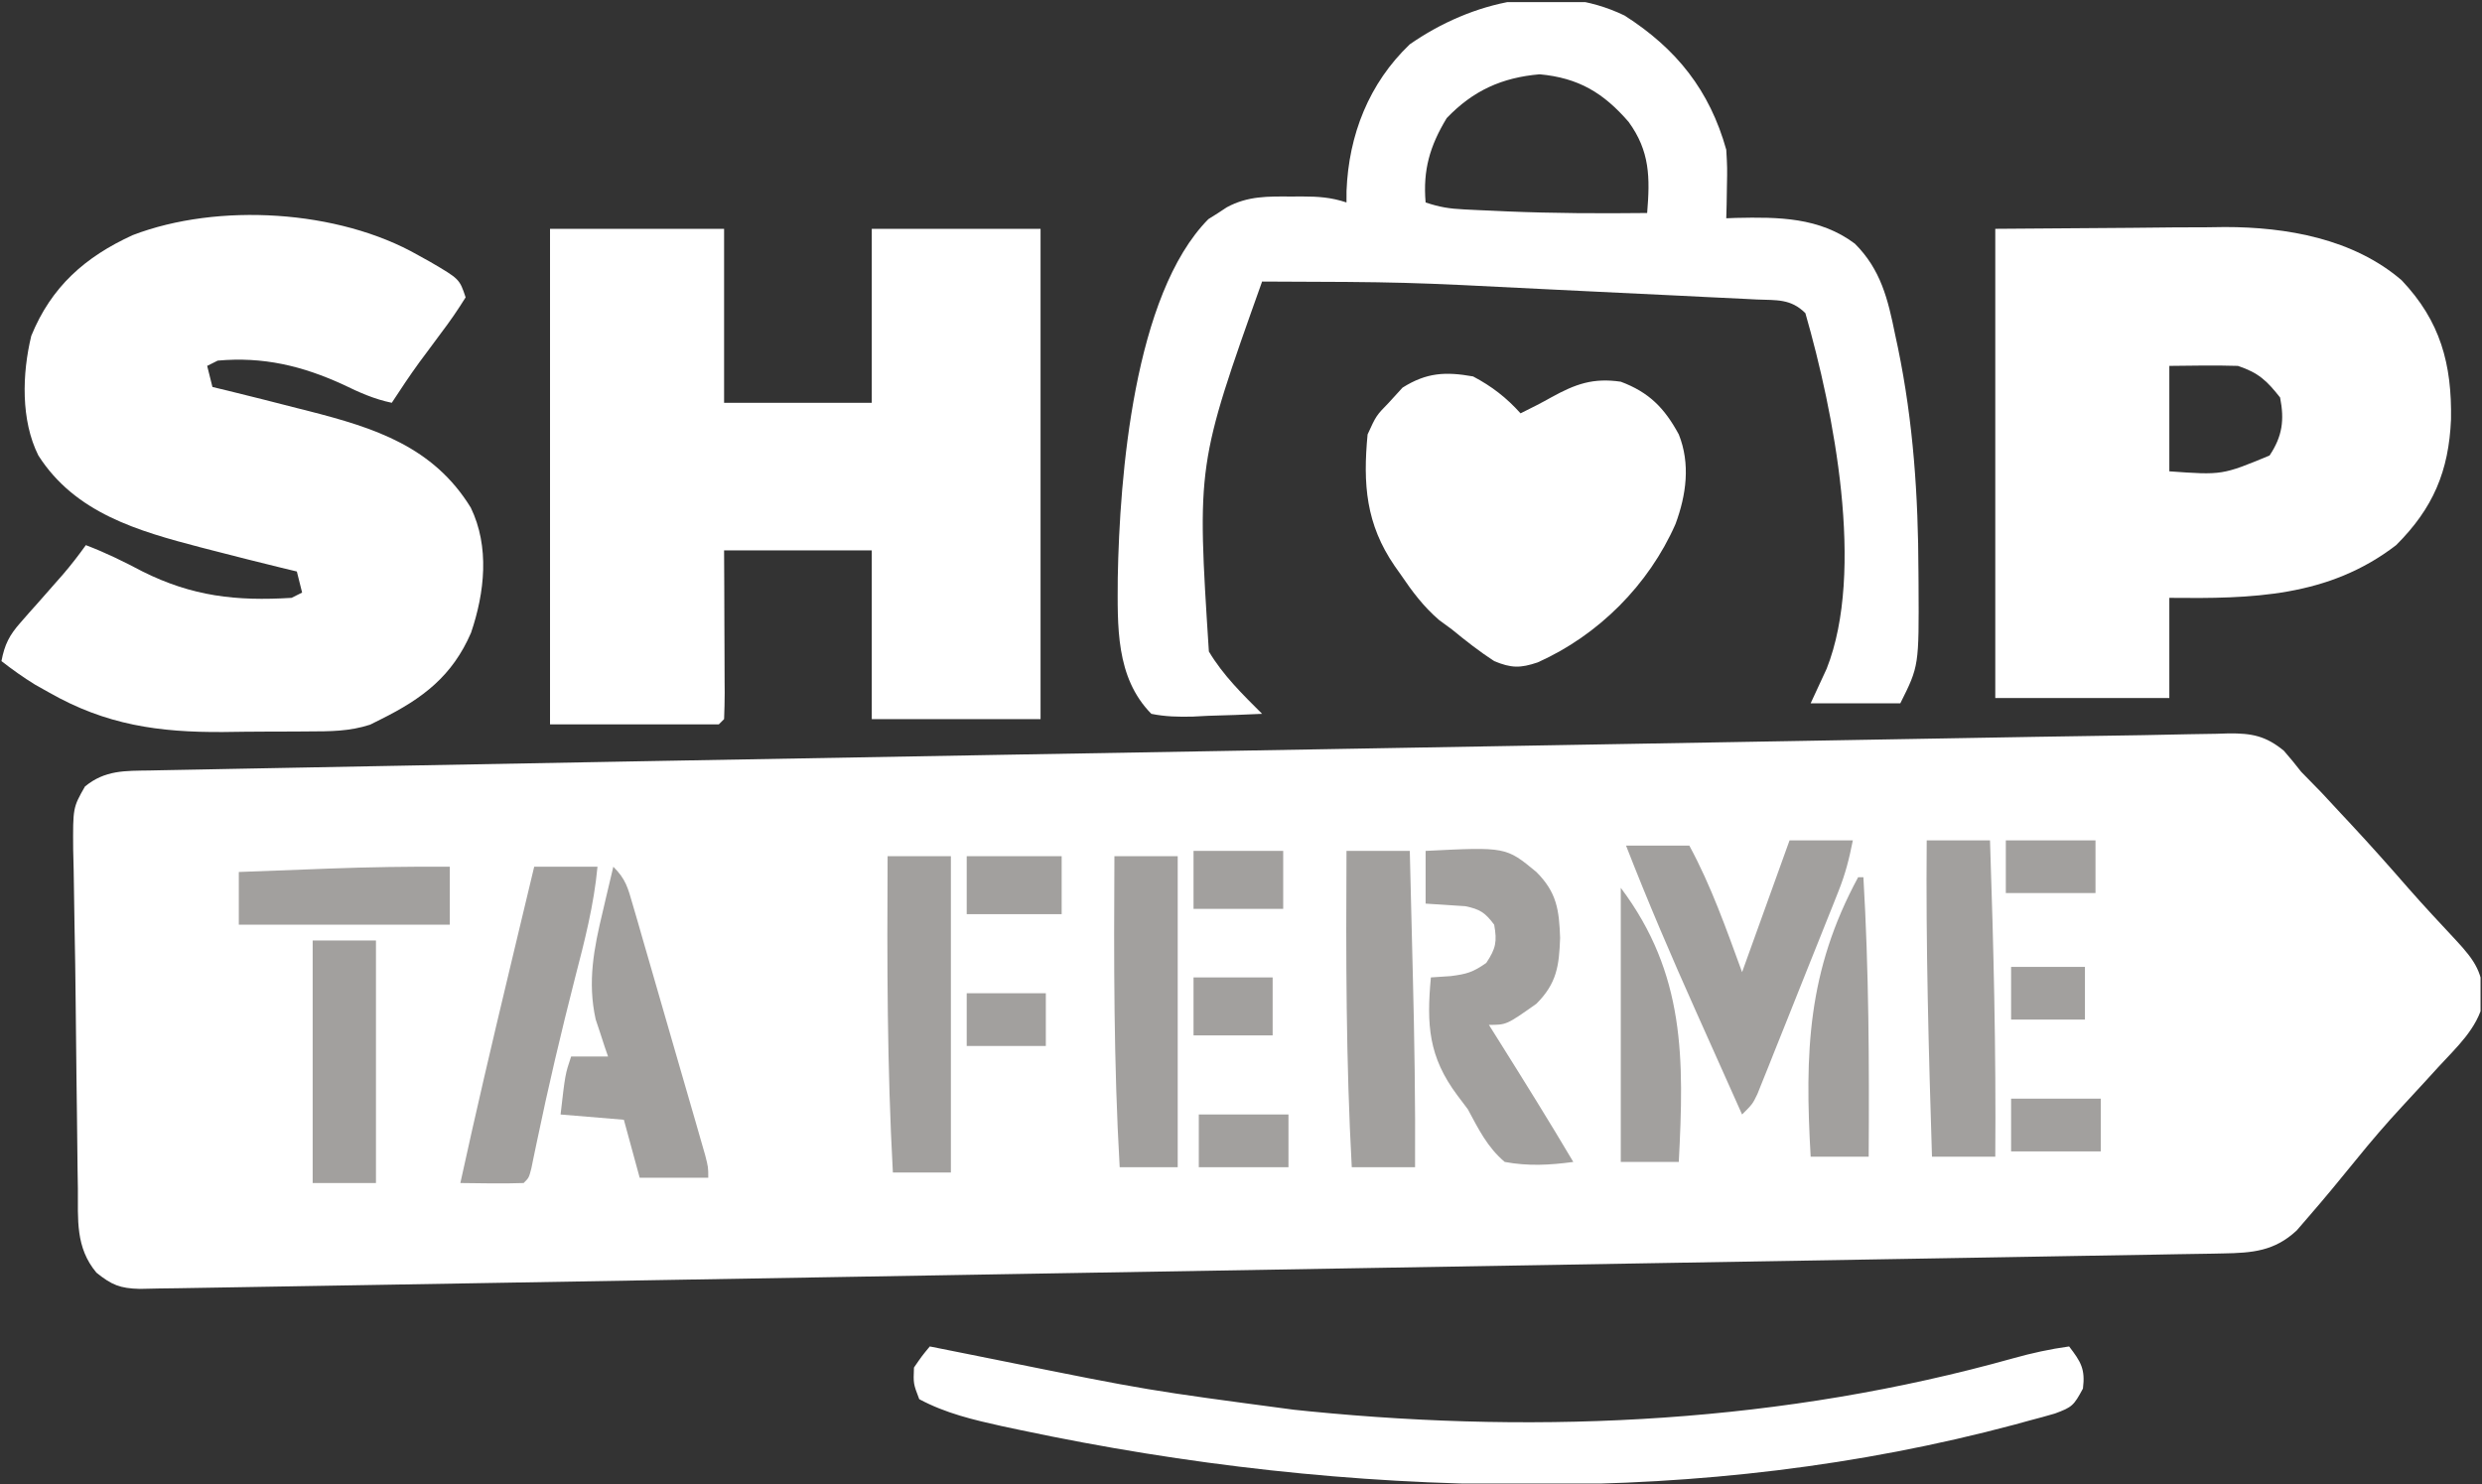 <svg width="851" height="509" viewBox="0 0 851 509" fill="none" xmlns="http://www.w3.org/2000/svg">
<rect x="0" y="0" width="851" height="509" fill="#333333" stroke="none"/>
<g clip-path="url(#clip0_9804_19914)">
<path d="M750.533 251.783C753.649 251.732 756.766 251.682 759.882 251.633C761.263 251.591 762.643 251.548 764.066 251.504C772.049 251.42 776.859 252.344 783.07 257.451C785.123 259.798 787.105 262.208 789.011 264.676C791.295 267.043 793.596 269.395 795.913 271.73C798.178 274.155 800.437 276.587 802.688 279.025C803.81 280.227 804.933 281.428 806.089 282.666C812.793 289.87 819.324 297.206 825.783 304.63C831.093 310.677 836.589 316.552 842.079 322.434C848.573 329.451 851.625 333.726 851.447 343.627C849.396 352.744 842.187 359.209 836.032 365.914C834.442 367.655 832.852 369.396 831.214 371.189C828.695 373.936 826.171 376.678 823.633 379.407C818.115 385.358 812.879 391.463 807.774 397.777C802.366 404.453 796.91 411.067 791.272 417.55C790.013 419.007 788.754 420.463 787.457 421.964C779.868 429.037 772.328 429.659 762.224 429.831C760.392 429.869 760.392 429.869 758.522 429.908C754.419 429.99 750.317 430.046 746.215 430.103C743.247 430.157 740.279 430.213 737.311 430.269C729.15 430.421 720.988 430.551 712.826 430.678C704.026 430.818 695.226 430.978 686.426 431.136C671.175 431.407 655.924 431.665 640.672 431.914C618.607 432.275 596.542 432.655 574.477 433.039C538.662 433.662 502.846 434.27 467.03 434.868C432.266 435.448 397.503 436.036 362.74 436.635C360.6 436.672 358.459 436.709 356.254 436.747C347.651 436.895 339.047 437.043 330.444 437.191C264.499 438.328 198.554 439.456 132.608 440.563C125.685 440.679 118.761 440.795 111.837 440.912C103.87 441.047 95.902 441.181 87.935 441.313C85.052 441.362 82.169 441.41 79.286 441.459C75.367 441.526 71.448 441.591 67.529 441.655C65.353 441.692 63.176 441.728 60.933 441.766C57.875 441.804 57.875 441.804 54.756 441.843C52.506 441.891 50.256 441.939 47.938 441.989C41.142 441.819 38.316 440.657 33.053 436.419C25.82 427.761 26.769 418.232 26.703 407.508C26.67 405.544 26.637 403.579 26.603 401.555C26.503 395.174 26.442 388.793 26.385 382.411C26.33 378.045 26.274 373.68 26.217 369.314C26.109 360.689 26.019 352.064 25.941 343.438C25.86 334.713 25.729 325.992 25.55 317.269C25.423 310.886 25.341 304.504 25.254 298.121C25.2 295.898 25.146 293.675 25.09 291.384C24.993 276.974 24.993 276.974 29.133 269.704C36.046 264.026 42.89 264.35 51.419 264.214C53.425 264.172 53.425 264.172 55.473 264.129C60.013 264.036 64.553 263.956 69.093 263.875C72.392 263.81 75.691 263.745 78.99 263.679C88.168 263.498 97.346 263.328 106.523 263.16C114.461 263.013 122.398 262.861 130.336 262.708C158.748 262.162 187.161 261.642 215.573 261.128C219.358 261.06 223.143 260.991 226.928 260.922C303.952 259.527 380.977 258.18 458.002 256.85C481.836 256.438 505.67 256.022 529.503 255.605C554.395 255.17 579.286 254.737 604.177 254.306C606.99 254.257 609.802 254.208 612.614 254.16C613.995 254.136 615.377 254.112 616.8 254.087C626.406 253.921 636.011 253.753 645.616 253.584C657.251 253.38 668.886 253.178 680.521 252.979C686.42 252.878 692.319 252.776 698.218 252.672C710.411 252.456 722.604 252.263 734.798 252.103C740.044 252.023 745.288 251.905 750.533 251.783Z" fill="white"/>
<path d="M188.586 78.469C208.281 78.469 227.975 78.469 248.267 78.469C248.267 98.156 248.267 117.843 248.267 138.127C264.977 138.127 281.688 138.127 298.905 138.127C298.905 118.44 298.905 98.753 298.905 78.469C318.003 78.469 337.101 78.469 356.777 78.469C356.777 133.951 356.777 189.433 356.777 246.597C337.68 246.597 318.582 246.597 298.905 246.597C298.905 227.506 298.905 208.416 298.905 188.746C282.194 188.746 265.484 188.746 248.267 188.746C248.288 192.901 248.309 197.057 248.33 201.338C248.344 205.346 248.355 209.355 248.366 213.363C248.375 216.157 248.388 218.951 248.403 221.744C248.425 225.751 248.435 229.758 248.443 233.766C248.453 235.022 248.462 236.278 248.472 237.572C248.472 240.581 248.379 243.59 248.267 246.597C247.67 247.193 247.073 247.79 246.458 248.405C227.36 248.405 208.263 248.405 188.586 248.405C188.586 192.326 188.586 136.247 188.586 78.469Z" fill="white"/>
<path d="M143.372 87.508C145.411 88.637 145.411 88.637 147.491 89.789C157.549 95.673 157.549 95.673 159.649 101.971C156.964 106.3 154.24 110.246 151.172 114.287C149.543 116.482 147.916 118.678 146.29 120.875C145.1 122.471 145.1 122.471 143.885 124.1C140.544 128.678 137.432 133.385 134.33 138.127C128.296 136.876 123.245 134.601 117.714 131.913C103.649 125.453 90.198 122.252 74.649 123.665C72.859 124.559 72.859 124.559 71.032 125.472C71.927 129.052 71.927 129.052 72.84 132.704C74.573 133.121 76.305 133.538 78.089 133.968C86.002 135.893 93.89 137.907 101.777 139.935C103.119 140.274 104.461 140.612 105.844 140.961C128.433 146.733 148.554 153.159 161.415 174.079C167.926 187.517 166.191 203.213 161.507 216.98C155.114 231.803 144.945 239.518 130.713 246.597C129.458 247.227 128.203 247.857 126.909 248.505C119.782 250.828 113.178 250.8 105.726 250.82C103.414 250.838 103.414 250.838 101.055 250.856C97.794 250.875 94.534 250.883 91.273 250.883C86.351 250.891 81.432 250.956 76.51 251.025C54.419 251.169 36.326 248.616 16.777 237.445C15.21 236.566 13.643 235.688 12.029 234.783C7.991 232.293 4.239 229.626 0.5 226.711C1.566 221.03 3.221 217.803 7.042 213.491C7.991 212.405 8.939 211.319 9.917 210.2C10.912 209.086 11.908 207.972 12.934 206.825C14.89 204.604 16.845 202.382 18.797 200.158C20.163 198.606 20.163 198.606 21.558 197.023C24.349 193.776 26.945 190.421 29.436 186.939C36.203 189.506 42.484 192.596 48.878 195.978C65.929 204.49 80.911 206.192 99.968 205.017C101.162 204.42 102.355 203.824 103.585 203.209C102.988 200.823 102.391 198.436 101.777 195.978C100.044 195.561 98.312 195.144 96.528 194.714C88.615 192.788 80.724 190.785 72.84 188.746C71.489 188.398 70.137 188.05 68.744 187.692C47.302 182.076 25.812 175.989 13.16 156.206C7.097 144.106 7.581 128.164 10.722 115.169C17.568 98.341 29.211 88.063 45.529 80.616C74.673 69.462 116.024 71.878 143.372 87.508Z" fill="white"/>
<path d="M684.117 78.469C707.169 78.301 707.169 78.301 730.686 78.13C737.896 78.056 737.896 78.056 745.252 77.981C749.128 77.965 753.005 77.951 756.881 77.94C758.84 77.912 760.799 77.884 762.817 77.856C784.012 77.848 806.885 81.869 823.436 96.096C836.739 110.099 840.708 124.849 840.373 143.859C839.614 161.605 834.226 174.305 821.564 186.939C798.288 204.858 771.969 205.317 743.798 205.017C743.798 216.352 743.798 227.687 743.798 239.366C724.103 239.366 704.409 239.366 684.117 239.366C684.117 186.27 684.117 133.174 684.117 78.469ZM743.798 125.473C743.798 137.404 743.798 149.336 743.798 161.629C761.937 162.928 761.937 162.928 778.16 156.206C782.588 149.566 783.281 144.034 781.777 136.32C777.193 130.499 774.338 127.815 767.309 125.473C759.466 125.229 751.647 125.395 743.798 125.473Z" fill="white"/>
<path d="M557.026 5.336C574.844 16.721 586.199 31.016 591.882 51.351C592.235 57.551 592.235 57.551 592.108 63.78C592.076 65.863 592.043 67.947 592.009 70.093C591.967 71.664 591.925 73.235 591.882 74.853C592.978 74.811 594.074 74.769 595.203 74.726C609.825 74.411 623.834 74.481 635.965 83.553C644.874 92.423 647.321 102.617 649.755 114.625C650.081 116.15 650.407 117.676 650.744 119.247C656.038 144.904 657.702 170.09 657.78 196.203C657.791 197.617 657.802 199.031 657.813 200.487C657.956 228.393 657.956 228.393 651.563 241.173C641.417 241.173 631.272 241.173 620.818 241.173C622.643 237.23 624.468 233.288 626.293 229.345C639.577 195.802 628.706 141.141 619.01 107.394C613.97 102.356 609.077 102.993 602.304 102.704C600.278 102.597 600.278 102.597 598.211 102.489C593.716 102.257 589.221 102.05 584.726 101.843C581.578 101.688 578.431 101.531 575.283 101.372C568.653 101.043 562.023 100.725 555.392 100.416C547.004 100.024 538.618 99.61 530.232 99.188C481.509 96.712 481.509 96.712 432.733 96.547C410.368 159.345 410.368 159.345 414.486 223.413C419.399 231.634 426.007 238.068 432.733 244.789C426.555 245.104 420.38 245.297 414.196 245.467C412.445 245.558 410.694 245.649 408.891 245.742C403.971 245.844 399.578 245.773 394.755 244.789C382.405 232.254 383.181 214.516 383.246 198.074C383.878 163.463 388.725 101.054 414.316 75.142C415.879 74.16 415.879 74.16 417.474 73.158C418.521 72.471 419.567 71.783 420.646 71.075C427.874 67.169 434.707 67.35 442.68 67.396C443.904 67.389 445.128 67.382 446.389 67.374C451.977 67.385 456.329 67.65 461.669 69.43C461.674 68.115 461.679 66.801 461.684 65.447C462.42 46.313 469.353 28.571 483.372 15.195C504.491 0.506 532.682 -6.457 557.026 5.336ZM496.031 40.504C490.233 50.081 487.85 58.304 488.797 69.43C493.629 71.039 496.918 71.565 501.916 71.809C503.447 71.885 504.978 71.961 506.556 72.039C508.193 72.11 509.83 72.181 511.517 72.254C513.192 72.331 514.867 72.408 516.594 72.487C532.652 73.167 548.686 73.222 564.755 73.045C565.759 60.909 565.729 51.87 558.404 41.804C549.771 31.838 541.244 26.711 527.906 25.477C514.997 26.589 505.091 31.036 496.031 40.504Z" fill="white"/>
<path d="M318.798 461.729C322.348 462.438 322.348 462.438 325.898 463.148C328.386 463.645 328.386 463.645 330.925 464.152C335.22 465.011 339.515 465.875 343.809 466.742C393.428 476.757 393.428 476.757 443.585 483.422C445.376 483.606 447.167 483.79 449.012 483.979C529.909 491.972 611.86 487.754 690.334 465.768C696.665 463.997 702.912 462.629 709.436 461.729C713.466 466.997 715.026 469.473 714.176 476.17C711.012 482.047 710.453 482.556 704.569 484.729C701.647 485.589 698.709 486.393 695.759 487.151C694.16 487.592 692.562 488.033 690.914 488.488C637.187 502.857 581.981 509.158 526.437 509.071C525.024 509.069 523.611 509.068 522.155 509.066C464.127 508.917 406.752 502.435 349.995 490.428C347.93 489.991 345.866 489.555 343.739 489.105C333.728 486.882 324.255 484.671 315.181 479.807C313.146 474.496 313.146 474.496 313.372 468.96C316.099 464.998 316.099 464.998 318.798 461.729Z" fill="white"/>
<path d="M505.075 129.088C511.501 132.475 516.5 136.354 521.351 141.743C524.956 139.969 528.513 138.168 532.012 136.192C540.188 131.697 546.18 129.51 555.713 130.896C565.373 134.522 570.652 139.83 575.607 148.974C579.655 159.091 578.157 169.784 574.476 179.707C565.309 200.547 548.041 217.849 527.215 227.156C521.226 229.169 518.183 229.136 512.309 226.711C507.22 223.393 502.529 219.719 497.841 215.864C496.377 214.789 494.913 213.715 493.404 212.608C488.078 208.011 484.232 202.889 480.321 197.107C479.616 196.11 478.91 195.113 478.184 194.085C468.319 179.724 467.282 166.023 468.905 148.974C471.843 142.534 471.843 142.534 476.139 138.127C477.705 136.412 479.272 134.697 480.886 132.929C489.107 127.755 495.595 127.393 505.075 129.088Z" fill="white"/>
<path d="M613.583 288.178C620.745 288.178 627.907 288.178 635.285 288.178C633.983 294.69 632.738 299.637 630.341 305.654C629.701 307.27 629.061 308.886 628.402 310.552C627.71 312.273 627.019 313.995 626.307 315.768C625.595 317.553 624.884 319.337 624.151 321.175C622.648 324.938 621.141 328.698 619.631 332.458C617.316 338.225 615.02 343.999 612.725 349.775C611.263 353.43 609.799 357.084 608.334 360.738C607.647 362.471 606.959 364.203 606.25 365.988C605.605 367.587 604.959 369.187 604.294 370.834C603.447 372.949 603.447 372.949 602.582 375.107C600.924 378.569 600.924 378.569 597.307 382.185C593.378 373.416 589.456 364.644 585.54 355.868C584.213 352.896 582.883 349.925 581.552 346.955C573.113 328.12 565.009 309.22 557.52 289.986C564.681 289.986 571.843 289.986 579.222 289.986C586.766 303.908 591.861 318.527 597.307 333.373C602.678 318.459 608.049 303.544 613.583 288.178Z" fill="#A2A09E"/>
<path d="M488.797 291.793C516.353 290.417 516.353 290.417 526.776 299.024C533.79 306.035 534.576 312.047 534.914 321.622C534.576 331.196 533.79 337.208 526.776 344.22C516.529 351.451 516.529 351.451 510.499 351.451C511.679 353.329 512.858 355.208 514.074 357.143C522.661 370.835 531.205 384.543 539.435 398.454C531.347 399.549 523.978 399.955 515.925 398.454C509.949 393.404 506.945 387.192 503.265 380.376C501.499 378.031 501.499 378.031 499.697 375.638C489.773 362.364 489.109 351.443 490.605 335.18C492.843 335.031 495.081 334.882 497.387 334.728C502.833 334.034 504.967 333.447 509.595 330.209C512.88 325.282 513.35 322.91 512.308 317.102C509.221 312.975 507.499 311.806 502.396 310.754C499.973 310.596 499.973 310.596 497.5 310.436C493.192 310.156 493.192 310.156 488.797 309.871C488.797 303.905 488.797 297.939 488.797 291.793Z" fill="#A2A09E"/>
<path d="M461.67 291.793C468.832 291.793 475.993 291.793 483.372 291.793C483.635 302.301 483.892 312.809 484.145 323.317C484.231 326.878 484.319 330.438 484.408 333.998C484.96 356.092 485.314 378.162 485.181 400.263C478.019 400.263 470.857 400.263 463.479 400.263C461.492 364.093 461.473 328.003 461.67 291.793Z" fill="#A2A09E"/>
<path d="M660.608 288.178C667.769 288.178 674.931 288.178 682.31 288.178C683.536 324.35 684.402 360.45 684.118 396.647C676.956 396.647 669.795 396.647 662.416 396.647C661.28 360.482 660.288 324.366 660.608 288.178Z" fill="#A2A09E"/>
<path d="M183.159 297.217C190.321 297.217 197.482 297.217 204.861 297.217C203.642 310.282 200.469 322.613 197.175 335.294C192.401 353.954 187.989 372.642 184.083 391.503C183.745 393.115 183.408 394.726 183.06 396.386C182.771 397.796 182.483 399.207 182.185 400.66C181.35 403.879 181.35 403.879 179.542 405.687C172.308 405.946 165.077 405.763 157.84 405.687C163.14 381.439 168.788 357.284 174.569 333.147C175.407 329.638 176.245 326.128 177.084 322.618C179.106 314.15 181.132 305.683 183.159 297.217Z" fill="#A2A09E"/>
<path d="M304.33 293.601C311.492 293.601 318.654 293.601 326.032 293.601C326.032 329.396 326.032 365.191 326.032 402.07C319.467 402.07 312.903 402.07 306.139 402.07C304.152 365.901 304.134 329.811 304.33 293.601Z" fill="#A2A09E"/>
<path d="M210.288 297.217C214.612 301.539 215.279 304.466 216.972 310.313C217.551 312.292 218.13 314.27 218.727 316.309C219.341 318.454 219.955 320.599 220.588 322.809C221.225 325.002 221.863 327.195 222.519 329.455C223.865 334.098 225.207 338.742 226.541 343.388C228.253 349.349 229.979 355.306 231.71 361.261C233.359 366.935 234.999 372.611 236.639 378.287C237.26 380.432 237.882 382.576 238.522 384.786C239.09 386.765 239.658 388.744 240.243 390.783C240.746 392.53 241.249 394.277 241.767 396.078C242.841 400.263 242.841 400.263 242.841 403.879C235.083 403.879 227.324 403.879 219.331 403.879C216.645 394.035 216.645 394.035 213.905 383.993C206.744 383.396 199.582 382.799 192.203 382.185C193.786 368.4 193.786 368.4 195.82 362.299C199.998 362.299 204.175 362.299 208.48 362.299C208.088 361.161 207.696 360.024 207.293 358.852C206.789 357.305 206.286 355.758 205.767 354.163C205.263 352.653 204.76 351.143 204.241 349.587C201.382 336.66 203.627 325.209 206.671 312.583C207.016 311.097 207.361 309.61 207.717 308.078C208.56 304.454 209.422 300.835 210.288 297.217Z" fill="#A2A09E"/>
<path d="M382.097 293.601C389.259 293.601 396.42 293.601 403.799 293.601C403.799 328.799 403.799 363.997 403.799 400.263C397.234 400.263 390.669 400.263 383.905 400.263C381.839 364.704 381.905 329.202 382.097 293.601Z" fill="#A2A09E"/>
<path d="M107.203 322.526C114.365 322.526 121.527 322.526 128.905 322.526C128.905 349.969 128.905 377.412 128.905 405.687C121.744 405.687 114.582 405.687 107.203 405.687C107.203 378.244 107.203 350.801 107.203 322.526Z" fill="#A2A09E"/>
<path d="M637.095 300.832C637.692 300.832 638.289 300.832 638.903 300.832C640.782 332.793 640.915 364.645 640.712 396.647C634.147 396.647 627.582 396.647 620.818 396.647C618.78 361.028 619.678 333.025 637.095 300.832Z" fill="#A2A09E"/>
<path d="M555.711 304.447C577.904 334.027 577.423 363.108 575.605 398.454C569.04 398.454 562.475 398.454 555.711 398.454C555.711 367.432 555.711 336.41 555.711 304.447Z" fill="#A2A09E"/>
<path d="M154.223 297.216C154.223 303.779 154.223 310.341 154.223 317.103C130.351 317.103 106.479 317.103 81.883 317.103C81.883 311.137 81.883 305.171 81.883 299.024C89.87 298.716 97.858 298.418 105.846 298.12C109.196 297.991 109.196 297.991 112.613 297.859C126.495 297.348 140.332 297.131 154.223 297.216Z" fill="#A2A09E"/>
<path d="M331.457 293.601C342.2 293.601 352.942 293.601 364.01 293.601C364.01 300.163 364.01 306.725 364.01 313.487C353.268 313.487 342.525 313.487 331.457 313.487C331.457 306.924 331.457 300.362 331.457 293.601Z" fill="#A2A09E"/>
<path d="M409.223 291.793C419.368 291.793 429.514 291.793 439.967 291.793C439.967 298.355 439.967 304.918 439.967 311.679C429.822 311.679 419.676 311.679 409.223 311.679C409.223 305.117 409.223 298.554 409.223 291.793Z" fill="#A2A09E"/>
<path d="M411.031 382.185C421.177 382.185 431.323 382.185 441.776 382.185C441.776 388.15 441.776 394.116 441.776 400.263C431.63 400.263 421.484 400.263 411.031 400.263C411.031 394.297 411.031 388.331 411.031 382.185Z" fill="#A2A09E"/>
<path d="M689.543 376.761C699.689 376.761 709.834 376.761 720.288 376.761C720.288 382.727 720.288 388.692 720.288 394.839C710.142 394.839 699.996 394.839 689.543 394.839C689.543 388.873 689.543 382.907 689.543 376.761Z" fill="#A2A09E"/>
<path d="M687.734 288.178C697.88 288.178 708.026 288.178 718.479 288.178C718.479 294.144 718.479 300.109 718.479 306.256C708.333 306.256 698.188 306.256 687.734 306.256C687.734 300.29 687.734 294.324 687.734 288.178Z" fill="#A2A09E"/>
<path d="M409.223 335.181C418.175 335.181 427.127 335.181 436.35 335.181C436.35 341.743 436.35 348.306 436.35 355.067C427.398 355.067 418.446 355.067 409.223 355.067C409.223 348.504 409.223 341.942 409.223 335.181Z" fill="#A2A09E"/>
<path d="M331.457 340.604C340.409 340.604 349.361 340.604 358.585 340.604C358.585 346.57 358.585 352.536 358.585 358.683C349.633 358.683 340.68 358.683 331.457 358.683C331.457 352.717 331.457 346.751 331.457 340.604Z" fill="#A2A09E"/>
<path d="M689.543 331.565C697.898 331.565 706.254 331.565 714.862 331.565C714.862 337.531 714.862 343.497 714.862 349.644C706.507 349.644 698.151 349.644 689.543 349.644C689.543 343.678 689.543 337.712 689.543 331.565Z" fill="#A2A09E"/>
</g>
<defs>
<clipPath id="clip0_9804_19914">
<rect width="850" height="508" fill="white" transform="translate(0.5 0.732)"/>
</clipPath>
</defs>
</svg>
